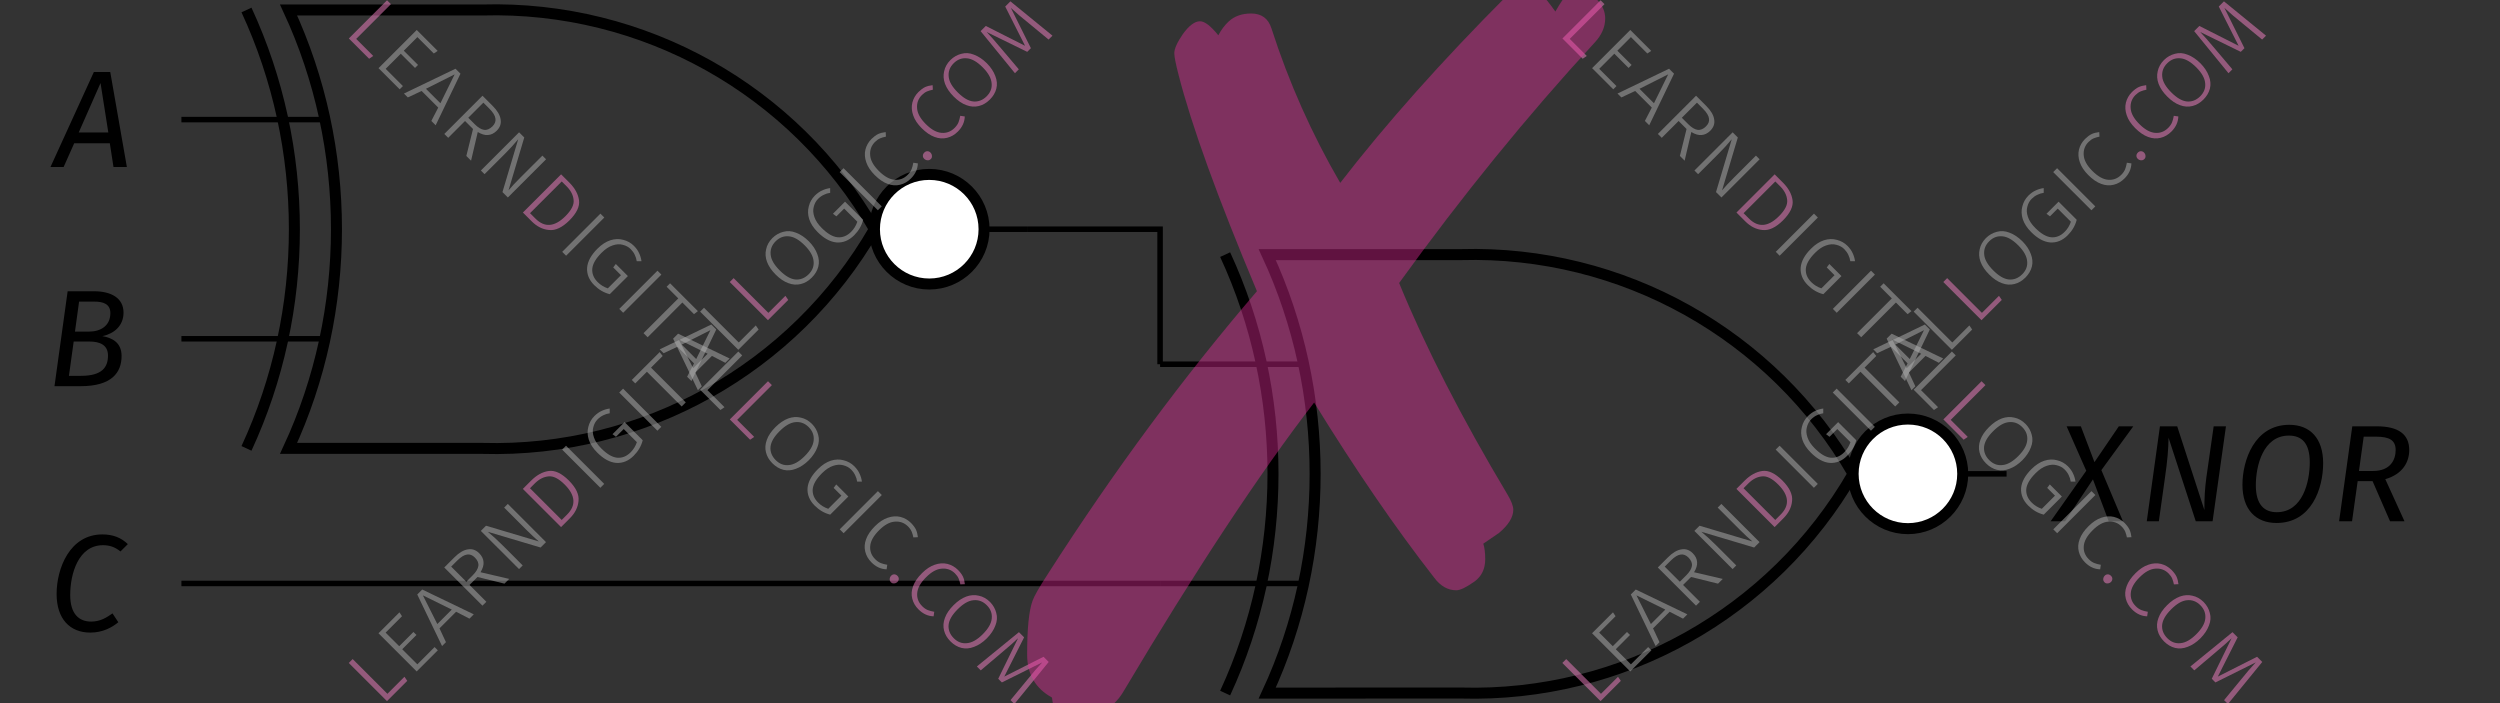 <?xml version="1.0" encoding="UTF-8"?> <svg xmlns="http://www.w3.org/2000/svg" xmlns:xlink="http://www.w3.org/1999/xlink" width="181.03" height="50.91" viewBox="0 0 181.03 50.91"><rect x="0" y="0" width="181.03" height="50.91" fill="#333333" stroke="none"/><defs><g><g id="glyph-0-0"><path d="M 1.734 -2.5 L 3.312 -6.078 L 3.875 -2.5 Z M 4.25 0 L 5.219 0 L 4.016 -6.875 L 2.828 -6.875 L -0.312 0 L 0.641 0 L 1.406 -1.719 L 3.984 -1.719 Z M 4.25 0 "></path></g><g id="glyph-0-1"><path d="M 2.547 -0.75 L 1.672 -0.75 L 2.016 -3.234 L 3.156 -3.234 C 3.891 -3.234 4.5 -3 4.5 -2.219 C 4.5 -1.391 4.094 -0.75 2.547 -0.75 Z M 3.516 -6.125 C 4.125 -6.125 4.672 -5.969 4.672 -5.297 C 4.672 -4.359 3.953 -3.953 3.125 -3.953 L 2.109 -3.953 L 2.406 -6.125 Z M 4.094 -3.625 C 4.922 -3.797 5.625 -4.359 5.625 -5.328 C 5.625 -6.391 4.719 -6.875 3.484 -6.875 L 1.578 -6.875 L 0.625 0 L 2.516 0 C 4.766 0 5.484 -0.984 5.484 -2.188 C 5.484 -3.156 4.812 -3.5 4.094 -3.625 Z M 4.094 -3.625 "></path></g><g id="glyph-0-2"><path d="M 3.922 -6.984 C 1.547 -6.984 0.609 -4.5 0.609 -2.672 C 0.609 -0.859 1.578 0.125 3.047 0.125 C 3.953 0.125 4.625 -0.25 5.078 -0.625 L 4.656 -1.266 C 4.234 -0.969 3.781 -0.672 3.109 -0.672 C 2.234 -0.672 1.594 -1.219 1.594 -2.594 C 1.594 -4.141 2.188 -6.203 3.969 -6.203 C 4.438 -6.203 4.828 -6.078 5.234 -5.75 L 5.766 -6.281 C 5.297 -6.734 4.719 -6.984 3.922 -6.984 Z M 3.922 -6.984 "></path></g><g id="glyph-0-3"><path d="M 5.656 -6.875 L 4.609 -6.875 L 2.844 -4.281 L 1.859 -6.875 L 0.828 -6.875 L 2.25 -3.656 L -0.328 0 L 0.719 0 L 2.734 -3.031 L 3.875 0 L 4.906 0 L 3.344 -3.703 Z M 5.656 -6.875 "></path></g><g id="glyph-0-4"><path d="M 6.359 -6.875 L 5.469 -6.875 L 4.938 -3.156 C 4.828 -2.312 4.797 -1.719 4.797 -0.812 L 2.828 -6.875 L 1.578 -6.875 L 0.625 0 L 1.5 0 L 1.938 -3.125 C 2.125 -4.391 2.188 -5.219 2.203 -6.047 L 4.172 0 L 5.391 0 Z M 6.359 -6.875 "></path></g><g id="glyph-0-5"><path d="M 3.969 -6.203 C 4.922 -6.203 5.484 -5.641 5.484 -4.266 C 5.484 -2.875 4.984 -0.656 3.094 -0.656 C 2.188 -0.656 1.578 -1.203 1.578 -2.609 C 1.578 -4.016 2.109 -6.203 3.969 -6.203 Z M 4 -6.984 C 1.469 -6.984 0.609 -4.391 0.609 -2.641 C 0.609 -0.844 1.578 0.125 3.078 0.125 C 5.609 0.125 6.453 -2.375 6.453 -4.203 C 6.453 -6.016 5.5 -6.984 4 -6.984 Z M 4 -6.984 "></path></g><g id="glyph-0-6"><path d="M 2.406 -6.125 L 3.297 -6.125 C 4.281 -6.125 4.719 -5.859 4.719 -5.156 C 4.719 -4.469 4.359 -3.641 3.078 -3.641 L 2.062 -3.641 Z M 5.703 -5.156 C 5.703 -6.297 4.922 -6.875 3.344 -6.875 L 1.578 -6.875 L 0.625 0 L 1.562 0 L 1.969 -2.906 L 3.047 -2.906 L 4.312 0 L 5.359 0 L 3.969 -3.047 C 5.266 -3.422 5.703 -4.328 5.703 -5.156 Z M 5.703 -5.156 "></path></g><g id="glyph-1-0"><path d="M -1.938 -3.594 L 0.578 -1.078 L 1.812 -2.312 L 2.016 -2.016 L 0.547 -0.547 L -2.219 -3.312 Z M -1.938 -3.594 "></path></g><g id="glyph-1-1"><path d="M -0.703 -4.828 L -0.516 -4.547 L -1.703 -3.359 L -0.719 -2.375 L 0.312 -3.406 L 0.531 -3.188 L -0.5 -2.156 L 0.594 -1.062 L 1.844 -2.312 L 2.078 -2.078 L 0.547 -0.547 L -2.219 -3.312 Z M -0.703 -4.828 "></path></g><g id="glyph-1-2"><path d="M 2.062 -2.062 L 1.094 -2.562 L -0.109 -1.359 L 0.359 -0.359 L 0.078 -0.078 L -1.719 -3.812 L -1.359 -4.172 L 2.375 -2.375 Z M -0.266 -1.672 L 0.781 -2.719 L -1.312 -3.75 Z M -0.266 -1.672 "></path></g><g id="glyph-1-3"><path d="M 0.188 -2.625 L -0.391 -2.047 L 0.828 -0.828 L 0.547 -0.547 L -2.219 -3.312 L -1.484 -4.047 C -1.141 -4.391 -0.812 -4.582 -0.5 -4.625 C -0.195 -4.676 0.07 -4.582 0.312 -4.344 C 0.508 -4.145 0.613 -3.93 0.625 -3.703 C 0.645 -3.484 0.57 -3.238 0.406 -2.969 L 2.484 -2.484 L 2.141 -2.141 Z M -0.156 -2.75 C 0.082 -2.988 0.219 -3.211 0.25 -3.422 C 0.281 -3.629 0.195 -3.832 0 -4.031 C -0.176 -4.207 -0.363 -4.281 -0.562 -4.25 C -0.77 -4.227 -1.008 -4.082 -1.281 -3.812 L -1.719 -3.375 L -0.625 -2.281 Z M -0.156 -2.75 "></path></g><g id="glyph-1-4"><path d="M 2.5 -2.5 L 2.109 -2.109 L -1.719 -3.25 C -1.375 -2.969 -1.016 -2.641 -0.641 -2.266 L 0.812 -0.812 L 0.547 -0.547 L -2.219 -3.312 L -1.844 -3.688 L 1.984 -2.547 C 1.723 -2.766 1.414 -3.051 1.062 -3.406 L -0.531 -5 L -0.266 -5.266 Z M 2.5 -2.5 "></path></g><g id="glyph-1-5"><path d="M -1.609 -3.922 C -1.211 -4.316 -0.789 -4.547 -0.344 -4.609 C 0.102 -4.672 0.586 -4.441 1.109 -3.922 C 1.629 -3.398 1.863 -2.906 1.812 -2.438 C 1.77 -1.977 1.562 -1.562 1.188 -1.188 L 0.547 -0.547 L -2.219 -3.312 Z M -1.703 -3.359 L 0.594 -1.062 L 0.984 -1.453 C 1.648 -2.117 1.594 -2.844 0.812 -3.625 C 0.375 -4.062 -0.016 -4.258 -0.359 -4.219 C -0.711 -4.188 -1.039 -4.02 -1.344 -3.719 Z M -1.703 -3.359 "></path></g><g id="glyph-1-6"><path d="M -1.938 -3.594 L 0.828 -0.828 L 0.547 -0.547 L -2.219 -3.312 Z M -1.938 -3.594 "></path></g><g id="glyph-1-7"><path d="M -1.266 -4.359 C -1.086 -4.535 -0.91 -4.66 -0.734 -4.734 C -0.566 -4.816 -0.375 -4.875 -0.156 -4.906 L -0.156 -4.562 C -0.32 -4.539 -0.473 -4.492 -0.609 -4.422 C -0.754 -4.359 -0.895 -4.258 -1.031 -4.125 C -1.188 -3.969 -1.289 -3.773 -1.344 -3.547 C -1.406 -3.328 -1.391 -3.082 -1.297 -2.812 C -1.211 -2.551 -1.035 -2.285 -0.766 -2.016 C -0.359 -1.609 0.02 -1.383 0.375 -1.344 C 0.738 -1.312 1.066 -1.441 1.359 -1.734 C 1.566 -1.941 1.719 -2.188 1.812 -2.469 L 0.859 -3.422 L 0.297 -2.859 L 0.047 -3.047 L 0.922 -3.922 L 2.234 -2.609 C 2.129 -2.191 1.91 -1.816 1.578 -1.484 C 1.203 -1.109 0.781 -0.938 0.312 -0.969 C -0.145 -1.008 -0.602 -1.258 -1.062 -1.719 C -1.363 -2.02 -1.566 -2.332 -1.672 -2.656 C -1.773 -2.977 -1.785 -3.285 -1.703 -3.578 C -1.629 -3.879 -1.484 -4.141 -1.266 -4.359 Z M -1.266 -4.359 "></path></g><g id="glyph-1-8"><path d="M -0.672 -4.859 L -0.453 -4.578 L -1.297 -3.734 L 1.219 -1.219 L 0.922 -0.922 L -1.594 -3.438 L -2.438 -2.594 L -2.688 -2.844 Z M -0.672 -4.859 "></path></g><g id="glyph-1-9"><path d="M -1.281 -4.344 C -1.051 -4.57 -0.785 -4.723 -0.484 -4.797 C -0.191 -4.879 0.109 -4.859 0.422 -4.734 C 0.742 -4.617 1.055 -4.41 1.359 -4.109 C 1.648 -3.816 1.852 -3.508 1.969 -3.188 C 2.094 -2.875 2.117 -2.57 2.047 -2.281 C 1.973 -1.988 1.816 -1.723 1.578 -1.484 C 1.336 -1.242 1.07 -1.086 0.781 -1.016 C 0.488 -0.941 0.188 -0.961 -0.125 -1.078 C -0.438 -1.191 -0.742 -1.398 -1.047 -1.703 C -1.348 -2.004 -1.555 -2.312 -1.672 -2.625 C -1.785 -2.938 -1.805 -3.238 -1.734 -3.531 C -1.672 -3.832 -1.52 -4.102 -1.281 -4.344 Z M -1.047 -4.109 C -1.328 -3.828 -1.445 -3.504 -1.406 -3.141 C -1.375 -2.785 -1.156 -2.406 -0.75 -2 C -0.352 -1.602 0.02 -1.383 0.375 -1.344 C 0.738 -1.312 1.062 -1.438 1.344 -1.719 C 1.625 -2 1.742 -2.316 1.703 -2.672 C 1.672 -3.035 1.457 -3.414 1.062 -3.812 C 0.656 -4.219 0.273 -4.438 -0.078 -4.469 C -0.441 -4.508 -0.766 -4.391 -1.047 -4.109 Z M -1.047 -4.109 "></path></g><g id="glyph-1-10"><path d="M -1.297 -4.328 C -1.129 -4.492 -0.969 -4.613 -0.812 -4.688 C -0.656 -4.758 -0.473 -4.805 -0.266 -4.828 L -0.25 -4.5 C -0.406 -4.469 -0.547 -4.426 -0.672 -4.375 C -0.797 -4.32 -0.922 -4.234 -1.047 -4.109 C -1.305 -3.848 -1.422 -3.531 -1.391 -3.156 C -1.367 -2.789 -1.16 -2.41 -0.766 -2.016 C -0.367 -1.617 0.008 -1.406 0.375 -1.375 C 0.738 -1.344 1.055 -1.461 1.328 -1.734 C 1.461 -1.867 1.555 -2.004 1.609 -2.141 C 1.66 -2.273 1.703 -2.43 1.734 -2.609 L 2.062 -2.562 C 2.051 -2.156 1.883 -1.789 1.562 -1.469 C 1.332 -1.238 1.07 -1.086 0.781 -1.016 C 0.488 -0.941 0.188 -0.961 -0.125 -1.078 C -0.438 -1.191 -0.75 -1.406 -1.062 -1.719 C -1.363 -2.02 -1.566 -2.328 -1.672 -2.641 C -1.785 -2.961 -1.805 -3.27 -1.734 -3.562 C -1.66 -3.852 -1.516 -4.109 -1.297 -4.328 Z M -1.297 -4.328 "></path></g><g id="glyph-1-11"><path d="M 0.109 -0.922 C 0.172 -0.984 0.242 -1.016 0.328 -1.016 C 0.41 -1.016 0.484 -0.984 0.547 -0.922 C 0.617 -0.848 0.656 -0.766 0.656 -0.672 C 0.664 -0.586 0.641 -0.516 0.578 -0.453 C 0.504 -0.379 0.422 -0.348 0.328 -0.359 C 0.234 -0.367 0.156 -0.406 0.094 -0.469 C 0.031 -0.531 0 -0.602 0 -0.688 C 0 -0.77 0.035 -0.848 0.109 -0.922 Z M 0.109 -0.922 "></path></g><g id="glyph-1-12"><path d="M 3.062 -3.062 L 2.781 -2.781 L 1.359 -3.953 C 0.848 -4.359 0.41 -4.734 0.047 -5.078 L 1.5 -2.156 L 1.234 -1.891 L -1.703 -3.328 C -1.492 -3.117 -1.117 -2.691 -0.578 -2.047 L 0.625 -0.625 L 0.344 -0.344 L -2.141 -3.391 L -1.766 -3.766 L 1.078 -2.328 L -0.359 -5.172 L 0.016 -5.547 Z M 3.062 -3.062 "></path></g><g id="glyph-2-0"><path d="M 3.594 -1.938 L 1.078 0.578 L 2.312 1.812 L 2.016 2.016 L 0.547 0.547 L 3.312 -2.219 Z M 3.594 -1.938 "></path></g><g id="glyph-2-1"><path d="M 4.828 -0.703 L 4.547 -0.516 L 3.359 -1.703 L 2.375 -0.719 L 3.406 0.312 L 3.188 0.531 L 2.156 -0.5 L 1.062 0.594 L 2.312 1.844 L 2.078 2.078 L 0.547 0.547 L 3.312 -2.219 Z M 4.828 -0.703 "></path></g><g id="glyph-2-2"><path d="M 2.062 2.062 L 2.562 1.094 L 1.359 -0.109 L 0.359 0.359 L 0.078 0.078 L 3.812 -1.719 L 4.172 -1.359 L 2.375 2.375 Z M 1.672 -0.266 L 2.719 0.781 L 3.75 -1.312 Z M 1.672 -0.266 "></path></g><g id="glyph-2-3"><path d="M 2.625 0.188 L 2.047 -0.391 L 0.828 0.828 L 0.547 0.547 L 3.312 -2.219 L 4.047 -1.484 C 4.391 -1.141 4.582 -0.812 4.625 -0.5 C 4.676 -0.195 4.582 0.07 4.344 0.312 C 4.145 0.508 3.93 0.613 3.703 0.625 C 3.484 0.645 3.238 0.57 2.969 0.406 L 2.484 2.484 L 2.141 2.141 Z M 2.75 -0.156 C 2.988 0.082 3.211 0.219 3.422 0.25 C 3.629 0.281 3.832 0.195 4.031 0 C 4.207 -0.176 4.281 -0.363 4.25 -0.562 C 4.227 -0.77 4.082 -1.008 3.812 -1.281 L 3.375 -1.719 L 2.281 -0.625 Z M 2.75 -0.156 "></path></g><g id="glyph-2-4"><path d="M 2.5 2.5 L 2.109 2.109 L 3.25 -1.719 C 2.969 -1.375 2.641 -1.016 2.266 -0.641 L 0.812 0.812 L 0.547 0.547 L 3.312 -2.219 L 3.688 -1.844 L 2.547 1.984 C 2.766 1.723 3.051 1.414 3.406 1.062 L 5 -0.531 L 5.266 -0.266 Z M 2.5 2.5 "></path></g><g id="glyph-2-5"><path d="M 3.922 -1.609 C 4.316 -1.211 4.547 -0.789 4.609 -0.344 C 4.672 0.102 4.441 0.586 3.922 1.109 C 3.398 1.629 2.906 1.863 2.438 1.812 C 1.977 1.77 1.562 1.562 1.188 1.188 L 0.547 0.547 L 3.312 -2.219 Z M 3.359 -1.703 L 1.062 0.594 L 1.453 0.984 C 2.117 1.648 2.844 1.594 3.625 0.812 C 4.062 0.375 4.258 -0.016 4.219 -0.359 C 4.188 -0.711 4.02 -1.039 3.719 -1.344 Z M 3.359 -1.703 "></path></g><g id="glyph-2-6"><path d="M 3.594 -1.938 L 0.828 0.828 L 0.547 0.547 L 3.312 -2.219 Z M 3.594 -1.938 "></path></g><g id="glyph-2-7"><path d="M 4.359 -1.266 C 4.535 -1.086 4.66 -0.91 4.734 -0.734 C 4.816 -0.566 4.875 -0.375 4.906 -0.156 L 4.562 -0.156 C 4.539 -0.32 4.492 -0.473 4.422 -0.609 C 4.359 -0.754 4.258 -0.895 4.125 -1.031 C 3.969 -1.188 3.773 -1.289 3.547 -1.344 C 3.328 -1.406 3.082 -1.391 2.812 -1.297 C 2.551 -1.211 2.285 -1.035 2.016 -0.766 C 1.609 -0.359 1.383 0.02 1.344 0.375 C 1.312 0.738 1.441 1.066 1.734 1.359 C 1.941 1.566 2.188 1.719 2.469 1.812 L 3.422 0.859 L 2.859 0.297 L 3.047 0.047 L 3.922 0.922 L 2.609 2.234 C 2.191 2.129 1.816 1.91 1.484 1.578 C 1.109 1.203 0.938 0.781 0.969 0.312 C 1.008 -0.145 1.258 -0.602 1.719 -1.062 C 2.02 -1.363 2.332 -1.566 2.656 -1.672 C 2.977 -1.773 3.285 -1.785 3.578 -1.703 C 3.879 -1.629 4.141 -1.484 4.359 -1.266 Z M 4.359 -1.266 "></path></g><g id="glyph-2-8"><path d="M 4.859 -0.672 L 4.578 -0.453 L 3.734 -1.297 L 1.219 1.219 L 0.922 0.922 L 3.438 -1.594 L 2.594 -2.438 L 2.844 -2.688 Z M 4.859 -0.672 "></path></g><g id="glyph-2-9"><path d="M 4.344 -1.281 C 4.57 -1.051 4.723 -0.785 4.797 -0.484 C 4.879 -0.191 4.859 0.109 4.734 0.422 C 4.617 0.742 4.41 1.055 4.109 1.359 C 3.816 1.648 3.508 1.852 3.188 1.969 C 2.875 2.094 2.57 2.117 2.281 2.047 C 1.988 1.973 1.723 1.816 1.484 1.578 C 1.242 1.336 1.086 1.07 1.016 0.781 C 0.941 0.488 0.961 0.188 1.078 -0.125 C 1.191 -0.438 1.398 -0.742 1.703 -1.047 C 2.004 -1.348 2.312 -1.555 2.625 -1.672 C 2.938 -1.785 3.238 -1.805 3.531 -1.734 C 3.832 -1.672 4.102 -1.52 4.344 -1.281 Z M 4.109 -1.047 C 3.828 -1.328 3.504 -1.445 3.141 -1.406 C 2.785 -1.375 2.406 -1.156 2 -0.75 C 1.602 -0.352 1.383 0.02 1.344 0.375 C 1.312 0.738 1.438 1.062 1.719 1.344 C 2 1.625 2.316 1.742 2.672 1.703 C 3.035 1.672 3.414 1.457 3.812 1.062 C 4.219 0.656 4.438 0.273 4.469 -0.078 C 4.508 -0.441 4.391 -0.766 4.109 -1.047 Z M 4.109 -1.047 "></path></g><g id="glyph-2-10"><path d="M 4.328 -1.297 C 4.492 -1.129 4.613 -0.969 4.688 -0.812 C 4.758 -0.656 4.805 -0.473 4.828 -0.266 L 4.5 -0.25 C 4.469 -0.406 4.426 -0.547 4.375 -0.672 C 4.32 -0.797 4.234 -0.922 4.109 -1.047 C 3.848 -1.305 3.531 -1.422 3.156 -1.391 C 2.789 -1.367 2.41 -1.16 2.016 -0.766 C 1.617 -0.367 1.406 0.008 1.375 0.375 C 1.344 0.738 1.461 1.055 1.734 1.328 C 1.867 1.461 2.004 1.555 2.141 1.609 C 2.273 1.66 2.43 1.703 2.609 1.734 L 2.562 2.062 C 2.156 2.051 1.789 1.883 1.469 1.562 C 1.238 1.332 1.086 1.07 1.016 0.781 C 0.941 0.488 0.961 0.188 1.078 -0.125 C 1.191 -0.438 1.406 -0.75 1.719 -1.062 C 2.02 -1.363 2.328 -1.566 2.641 -1.672 C 2.961 -1.785 3.27 -1.805 3.562 -1.734 C 3.852 -1.66 4.109 -1.516 4.328 -1.297 Z M 4.328 -1.297 "></path></g><g id="glyph-2-11"><path d="M 0.922 0.109 C 0.984 0.172 1.016 0.242 1.016 0.328 C 1.016 0.41 0.984 0.484 0.922 0.547 C 0.848 0.617 0.766 0.656 0.672 0.656 C 0.586 0.664 0.516 0.641 0.453 0.578 C 0.379 0.504 0.348 0.422 0.359 0.328 C 0.367 0.234 0.406 0.156 0.469 0.094 C 0.531 0.031 0.602 0 0.688 0 C 0.77 0 0.848 0.035 0.922 0.109 Z M 0.922 0.109 "></path></g><g id="glyph-2-12"><path d="M 3.062 3.062 L 2.781 2.781 L 3.953 1.359 C 4.359 0.848 4.734 0.41 5.078 0.047 L 2.156 1.5 L 1.891 1.234 L 3.328 -1.703 C 3.117 -1.492 2.691 -1.117 2.047 -0.578 L 0.625 0.625 L 0.344 0.344 L 3.391 -2.141 L 3.766 -1.766 L 2.328 1.078 L 5.172 -0.359 L 5.547 0.016 Z M 3.062 3.062 "></path></g><g id="glyph-3-0"><path d="M 44.547 -52.547 C 44.785 -52.547 45.094 -52.359 45.469 -51.984 C 45.863 -51.609 46.27 -51.117 46.688 -50.516 C 47.363 -51.703 47.898 -52.297 48.297 -52.297 C 48.648 -52.297 49.129 -51.977 49.734 -51.344 C 50.109 -50.945 50.297 -50.504 50.297 -50.016 C 50.297 -49.391 50.039 -48.805 49.531 -48.266 C 44.664 -42.984 39.945 -37.18 35.375 -30.859 C 37.27 -26.234 39.883 -21.129 43.219 -15.547 C 43.5 -15.078 43.641 -14.707 43.641 -14.438 C 43.641 -13.895 43.289 -13.332 42.594 -12.75 C 42.594 -12.75 42.219 -12.492 41.469 -11.984 C 41.562 -11.703 41.609 -11.328 41.609 -10.859 C 41.609 -10.16 41.352 -9.625 40.844 -9.25 C 40.238 -8.82 39.797 -8.609 39.516 -8.609 C 38.898 -8.609 38.363 -8.914 37.906 -9.531 C 35.102 -13.125 32.207 -17.348 29.219 -22.203 C 25.195 -16.973 20.594 -9.992 15.406 -1.266 C 14.664 -0.004 13.406 0.625 11.625 0.625 C 10.789 0.625 10.328 0.133 10.234 -0.844 C 9.035 -1.5 8.438 -2.535 8.438 -3.953 C 8.438 -5.828 8.566 -7.125 8.828 -7.844 C 8.941 -8.176 9.316 -8.832 9.953 -9.812 C 14.711 -17.238 19.754 -24.055 25.078 -30.266 C 22.234 -37.035 20.344 -42.254 19.406 -45.922 C 19.195 -46.734 19.094 -47.258 19.094 -47.5 C 19.094 -47.82 19.301 -48.285 19.719 -48.891 C 20.164 -49.504 20.578 -49.812 20.953 -49.812 C 21.297 -49.812 21.738 -49.473 22.281 -48.797 C 22.488 -49.191 22.742 -49.531 23.047 -49.812 C 23.461 -50.188 24 -50.375 24.656 -50.375 C 25.406 -50.375 25.895 -50.02 26.125 -49.312 C 27.383 -45.395 29.047 -41.66 31.109 -38.109 C 34.422 -42.398 38.457 -46.93 43.219 -51.703 C 43.781 -52.266 44.223 -52.547 44.547 -52.547 Z M 44.547 -52.547 "></path></g></g><clipPath id="clip-0"><path clip-rule="nonzero" d="M 80 7 L 146 7 L 146 50.91 L 80 50.91 Z M 80 7 "></path></clipPath><clipPath id="clip-1"><path clip-rule="nonzero" d="M 77 7 L 104 7 L 104 50.91 L 77 50.91 Z M 77 7 "></path></clipPath><clipPath id="clip-2"><path clip-rule="nonzero" d="M 113 46 L 118 46 L 118 50.91 L 113 50.91 Z M 113 46 "></path></clipPath><clipPath id="clip-3"><path clip-rule="nonzero" d="M 158 45 L 165 45 L 165 50.91 L 158 50.91 Z M 158 45 "></path></clipPath><clipPath id="clip-4"><path clip-rule="nonzero" d="M 25 46 L 30 46 L 30 50.91 L 25 50.91 Z M 25 46 "></path></clipPath><clipPath id="clip-5"><path clip-rule="nonzero" d="M 70 45 L 77 45 L 77 50.91 L 70 50.91 Z M 70 45 "></path></clipPath><clipPath id="clip-6"><path clip-rule="nonzero" d="M 74 0 L 117 0 L 117 50.91 L 74 50.91 Z M 74 0 "></path></clipPath></defs><path fill="none" stroke-width="0.399" stroke-linecap="butt" stroke-linejoin="miter" stroke="rgb(0%, 0%, 0%)" stroke-opacity="1" stroke-miterlimit="10" d="M 30.649 -0.002 L 40.219 -0.002 L 40.219 -9.779 M 40.219 -25.654 L -30.648 -25.654 " transform="matrix(1, 0, 0, -1, 43.785, 16.596)"></path><path fill="none" stroke-width="0.399" stroke-linecap="butt" stroke-linejoin="miter" stroke="rgb(0%, 0%, 0%)" stroke-opacity="1" stroke-miterlimit="10" d="M -20.484 7.936 L -30.648 7.936 " transform="matrix(1, 0, 0, -1, 43.785, 16.596)"></path><path fill="none" stroke-width="0.399" stroke-linecap="butt" stroke-linejoin="miter" stroke="rgb(0%, 0%, 0%)" stroke-opacity="1" stroke-miterlimit="10" d="M -20.484 -7.935 L -30.648 -7.935 " transform="matrix(1, 0, 0, -1, 43.785, 16.596)"></path><path fill="none" stroke-width="0.797" stroke-linecap="butt" stroke-linejoin="miter" stroke="rgb(0%, 0%, 0%)" stroke-opacity="1" stroke-miterlimit="10" d="M -19.539 15.873 L -8.855 15.873 C 2.805 16.201 13.707 10.104 19.535 0.002 C 13.707 -10.103 2.801 -16.201 -8.855 -15.873 L -22.89 -15.873 C -18.265 -5.904 -18.265 5.905 -22.89 15.873 Z M -19.539 15.873 " transform="matrix(1, 0, 0, -1, 43.785, 16.596)"></path><path fill="none" stroke-width="0.797" stroke-linecap="butt" stroke-linejoin="miter" stroke="rgb(0%, 0%, 0%)" stroke-opacity="1" stroke-miterlimit="10" d="M -25.937 -15.873 C -21.312 -5.904 -21.312 5.905 -25.937 15.873 " transform="matrix(1, 0, 0, -1, 43.785, 16.596)"></path><path fill="none" stroke-width="0.399" stroke-linecap="butt" stroke-linejoin="miter" stroke="rgb(0%, 0%, 0%)" stroke-opacity="1" stroke-miterlimit="10" d="M 27.473 -0.002 L 30.649 -0.002 " transform="matrix(1, 0, 0, -1, 43.785, 16.596)"></path><path fill-rule="nonzero" fill="rgb(100%, 100%, 100%)" fill-opacity="1" stroke-width="0.797" stroke-linecap="butt" stroke-linejoin="miter" stroke="rgb(0%, 0%, 0%)" stroke-opacity="1" stroke-miterlimit="10" d="M 27.473 -0.002 C 27.473 2.194 25.695 3.967 23.504 3.967 C 21.313 3.967 19.535 2.194 19.535 -0.002 C 19.535 -2.193 21.313 -3.97 23.504 -3.97 C 25.695 -3.97 27.473 -2.193 27.473 -0.002 Z M 27.473 -0.002 " transform="matrix(1, 0, 0, -1, 43.785, 16.596)"></path><g fill="rgb(0%, 0%, 0%)" fill-opacity="1"><use xlink:href="#glyph-0-0" x="3.968" y="12.091"></use></g><g fill="rgb(0%, 0%, 0%)" fill-opacity="1"><use xlink:href="#glyph-0-1" x="3.32" y="27.965"></use></g><path fill="none" stroke-width="0.399" stroke-linecap="butt" stroke-linejoin="miter" stroke="rgb(0%, 0%, 0%)" stroke-opacity="1" stroke-miterlimit="10" d="M 50.383 -9.779 L 40.219 -9.779 " transform="matrix(1, 0, 0, -1, 43.785, 16.596)"></path><path fill="none" stroke-width="0.399" stroke-linecap="butt" stroke-linejoin="miter" stroke="rgb(0%, 0%, 0%)" stroke-opacity="1" stroke-miterlimit="10" d="M 50.383 -25.654 L 40.219 -25.654 " transform="matrix(1, 0, 0, -1, 43.785, 16.596)"></path><g clip-path="url(#clip-0)"><path fill="none" stroke-width="0.797" stroke-linecap="butt" stroke-linejoin="miter" stroke="rgb(0%, 0%, 0%)" stroke-opacity="1" stroke-miterlimit="10" d="M 51.328 -1.841 L 62.012 -1.841 C 73.672 -1.517 84.574 -7.611 90.403 -17.716 C 84.574 -27.822 73.668 -33.916 62.012 -33.588 L 47.977 -33.592 C 52.602 -23.623 52.602 -11.81 47.977 -1.841 Z M 51.328 -1.841 " transform="matrix(1, 0, 0, -1, 43.785, 16.596)"></path></g><g clip-path="url(#clip-1)"><path fill="none" stroke-width="0.797" stroke-linecap="butt" stroke-linejoin="miter" stroke="rgb(0%, 0%, 0%)" stroke-opacity="1" stroke-miterlimit="10" d="M 44.93 -33.592 C 49.551 -23.623 49.551 -11.81 44.93 -1.841 " transform="matrix(1, 0, 0, -1, 43.785, 16.596)"></path></g><path fill="none" stroke-width="0.399" stroke-linecap="butt" stroke-linejoin="miter" stroke="rgb(0%, 0%, 0%)" stroke-opacity="1" stroke-miterlimit="10" d="M 98.34 -17.716 L 101.516 -17.716 " transform="matrix(1, 0, 0, -1, 43.785, 16.596)"></path><path fill-rule="nonzero" fill="rgb(100%, 100%, 100%)" fill-opacity="1" stroke-width="0.797" stroke-linecap="butt" stroke-linejoin="miter" stroke="rgb(0%, 0%, 0%)" stroke-opacity="1" stroke-miterlimit="10" d="M 98.34 -17.716 C 98.34 -15.525 96.563 -13.748 94.371 -13.748 C 92.18 -13.748 90.403 -15.525 90.403 -17.716 C 90.403 -19.908 92.18 -21.685 94.371 -21.685 C 96.563 -21.685 98.34 -19.908 98.34 -17.716 Z M 98.34 -17.716 " transform="matrix(1, 0, 0, -1, 43.785, 16.596)"></path><g fill="rgb(0%, 0%, 0%)" fill-opacity="1"><use xlink:href="#glyph-0-2" x="3.49" y="45.682"></use></g><g fill="rgb(0%, 0%, 0%)" fill-opacity="1"><use xlink:href="#glyph-0-3" x="148.82" y="37.745"></use></g><g fill="rgb(0%, 0%, 0%)" fill-opacity="1"><use xlink:href="#glyph-0-4" x="154.827" y="37.745"></use></g><g fill="rgb(0%, 0%, 0%)" fill-opacity="1"><use xlink:href="#glyph-0-5" x="161.771" y="37.745"></use></g><g fill="rgb(0%, 0%, 0%)" fill-opacity="1"><use xlink:href="#glyph-0-6" x="168.755" y="37.745"></use></g><g clip-path="url(#clip-2)"><g fill="rgb(96.333%, 50.801%, 77.811%)" fill-opacity="0.5"><use xlink:href="#glyph-1-0" x="115.351" y="51.318"></use></g></g><g fill="rgb(70%, 70%, 70%)" fill-opacity="0.5"><use xlink:href="#glyph-1-1" x="117.502" y="49.168"></use><use xlink:href="#glyph-1-2" x="119.809" y="46.86"></use><use xlink:href="#glyph-1-3" x="122.265" y="44.405"></use><use xlink:href="#glyph-1-4" x="124.913" y="41.756"></use></g><g fill="rgb(96.333%, 50.801%, 77.811%)" fill-opacity="0.5"><use xlink:href="#glyph-1-5" x="127.956" y="38.714"></use></g><g fill="rgb(70%, 70%, 70%)" fill-opacity="0.5"><use xlink:href="#glyph-1-6" x="130.801" y="35.869"></use><use xlink:href="#glyph-1-7" x="132.182" y="34.488"></use><use xlink:href="#glyph-1-6" x="134.933" y="31.736"></use><use xlink:href="#glyph-1-8" x="136.314" y="30.356"></use></g><g fill="rgb(70%, 70%, 70%)" fill-opacity="0.5"><use xlink:href="#glyph-1-2" x="138.336" y="28.334"></use><use xlink:href="#glyph-1-0" x="140.792" y="25.878"></use></g><g fill="rgb(96.333%, 50.801%, 77.811%)" fill-opacity="0.5"><use xlink:href="#glyph-1-0" x="142.937" y="23.733"></use></g><g fill="rgb(70%, 70%, 70%)" fill-opacity="0.5"><use xlink:href="#glyph-1-9" x="145.087" y="21.582"></use><use xlink:href="#glyph-1-7" x="148.145" y="18.525"></use><use xlink:href="#glyph-1-6" x="150.896" y="15.773"></use><use xlink:href="#glyph-1-10" x="152.277" y="14.393"></use></g><g fill="rgb(96.333%, 50.801%, 77.811%)" fill-opacity="0.5"><use xlink:href="#glyph-1-11" x="154.703" y="11.966"></use></g><g fill="rgb(96.333%, 50.801%, 77.811%)" fill-opacity="0.5"><use xlink:href="#glyph-1-10" x="155.675" y="10.995"></use></g><g fill="rgb(96.333%, 50.801%, 77.811%)" fill-opacity="0.5"><use xlink:href="#glyph-1-9" x="157.978" y="8.692"></use></g><g fill="rgb(96.333%, 50.801%, 77.811%)" fill-opacity="0.5"><use xlink:href="#glyph-1-12" x="161.025" y="5.645"></use></g><g fill="rgb(96.333%, 50.801%, 77.811%)" fill-opacity="0.5"><use xlink:href="#glyph-2-0" x="112.59" y="2.239"></use></g><g fill="rgb(70%, 70%, 70%)" fill-opacity="0.5"><use xlink:href="#glyph-2-1" x="114.74" y="4.389"></use><use xlink:href="#glyph-2-2" x="117.048" y="6.696"></use><use xlink:href="#glyph-2-3" x="119.503" y="9.152"></use><use xlink:href="#glyph-2-4" x="122.151" y="11.8"></use></g><g fill="rgb(96.333%, 50.801%, 77.811%)" fill-opacity="0.5"><use xlink:href="#glyph-2-5" x="125.194" y="14.843"></use></g><g fill="rgb(70%, 70%, 70%)" fill-opacity="0.5"><use xlink:href="#glyph-2-6" x="128.04" y="17.689"></use><use xlink:href="#glyph-2-7" x="129.421" y="19.069"></use><use xlink:href="#glyph-2-6" x="132.172" y="21.821"></use><use xlink:href="#glyph-2-8" x="133.553" y="23.202"></use></g><g fill="rgb(70%, 70%, 70%)" fill-opacity="0.5"><use xlink:href="#glyph-2-2" x="135.57" y="25.219"></use><use xlink:href="#glyph-2-0" x="138.026" y="27.674"></use></g><g fill="rgb(96.333%, 50.801%, 77.811%)" fill-opacity="0.5"><use xlink:href="#glyph-2-0" x="140.176" y="29.825"></use></g><g fill="rgb(70%, 70%, 70%)" fill-opacity="0.5"><use xlink:href="#glyph-2-9" x="142.326" y="31.974"></use><use xlink:href="#glyph-2-7" x="145.383" y="35.032"></use><use xlink:href="#glyph-2-6" x="148.135" y="37.783"></use><use xlink:href="#glyph-2-10" x="149.515" y="39.164"></use></g><g fill="rgb(96.333%, 50.801%, 77.811%)" fill-opacity="0.5"><use xlink:href="#glyph-2-11" x="151.942" y="41.59"></use></g><g fill="rgb(96.333%, 50.801%, 77.811%)" fill-opacity="0.5"><use xlink:href="#glyph-2-10" x="152.918" y="42.567"></use></g><g fill="rgb(96.333%, 50.801%, 77.811%)" fill-opacity="0.5"><use xlink:href="#glyph-2-9" x="155.221" y="44.87"></use></g><g clip-path="url(#clip-3)"><g fill="rgb(96.333%, 50.801%, 77.811%)" fill-opacity="0.5"><use xlink:href="#glyph-2-12" x="158.268" y="47.917"></use></g></g><g clip-path="url(#clip-4)"><g fill="rgb(96.333%, 50.801%, 77.811%)" fill-opacity="0.5"><use xlink:href="#glyph-1-0" x="27.475" y="51.318"></use></g></g><g fill="rgb(70%, 70%, 70%)" fill-opacity="0.5"><use xlink:href="#glyph-1-1" x="29.626" y="49.168"></use><use xlink:href="#glyph-1-2" x="31.933" y="46.86"></use><use xlink:href="#glyph-1-3" x="34.389" y="44.405"></use><use xlink:href="#glyph-1-4" x="37.037" y="41.756"></use></g><g fill="rgb(96.333%, 50.801%, 77.811%)" fill-opacity="0.5"><use xlink:href="#glyph-1-5" x="40.08" y="38.714"></use></g><g fill="rgb(70%, 70%, 70%)" fill-opacity="0.5"><use xlink:href="#glyph-1-6" x="42.925" y="35.869"></use><use xlink:href="#glyph-1-7" x="44.306" y="34.488"></use><use xlink:href="#glyph-1-6" x="47.057" y="31.736"></use><use xlink:href="#glyph-1-8" x="48.438" y="30.356"></use></g><g fill="rgb(70%, 70%, 70%)" fill-opacity="0.5"><use xlink:href="#glyph-1-2" x="50.46" y="28.334"></use><use xlink:href="#glyph-1-0" x="52.916" y="25.878"></use></g><g fill="rgb(96.333%, 50.801%, 77.811%)" fill-opacity="0.5"><use xlink:href="#glyph-1-0" x="55.061" y="23.733"></use></g><g fill="rgb(70%, 70%, 70%)" fill-opacity="0.5"><use xlink:href="#glyph-1-9" x="57.211" y="21.582"></use><use xlink:href="#glyph-1-7" x="60.269" y="18.525"></use><use xlink:href="#glyph-1-6" x="63.02" y="15.773"></use><use xlink:href="#glyph-1-10" x="64.401" y="14.393"></use></g><g fill="rgb(96.333%, 50.801%, 77.811%)" fill-opacity="0.5"><use xlink:href="#glyph-1-11" x="66.827" y="11.966"></use></g><g fill="rgb(96.333%, 50.801%, 77.811%)" fill-opacity="0.5"><use xlink:href="#glyph-1-10" x="67.799" y="10.995"></use></g><g fill="rgb(96.333%, 50.801%, 77.811%)" fill-opacity="0.5"><use xlink:href="#glyph-1-9" x="70.102" y="8.692"></use></g><g fill="rgb(96.333%, 50.801%, 77.811%)" fill-opacity="0.5"><use xlink:href="#glyph-1-12" x="73.149" y="5.645"></use></g><g fill="rgb(96.333%, 50.801%, 77.811%)" fill-opacity="0.5"><use xlink:href="#glyph-2-0" x="24.714" y="2.239"></use></g><g fill="rgb(70%, 70%, 70%)" fill-opacity="0.5"><use xlink:href="#glyph-2-1" x="26.864" y="4.389"></use><use xlink:href="#glyph-2-2" x="29.172" y="6.696"></use><use xlink:href="#glyph-2-3" x="31.627" y="9.152"></use><use xlink:href="#glyph-2-4" x="34.275" y="11.8"></use></g><g fill="rgb(96.333%, 50.801%, 77.811%)" fill-opacity="0.5"><use xlink:href="#glyph-2-5" x="37.318" y="14.843"></use></g><g fill="rgb(70%, 70%, 70%)" fill-opacity="0.5"><use xlink:href="#glyph-2-6" x="40.164" y="17.689"></use><use xlink:href="#glyph-2-7" x="41.545" y="19.069"></use><use xlink:href="#glyph-2-6" x="44.296" y="21.821"></use><use xlink:href="#glyph-2-8" x="45.677" y="23.202"></use></g><g fill="rgb(70%, 70%, 70%)" fill-opacity="0.5"><use xlink:href="#glyph-2-2" x="47.694" y="25.219"></use><use xlink:href="#glyph-2-0" x="50.15" y="27.674"></use></g><g fill="rgb(96.333%, 50.801%, 77.811%)" fill-opacity="0.5"><use xlink:href="#glyph-2-0" x="52.3" y="29.825"></use></g><g fill="rgb(70%, 70%, 70%)" fill-opacity="0.5"><use xlink:href="#glyph-2-9" x="54.45" y="31.974"></use><use xlink:href="#glyph-2-7" x="57.507" y="35.032"></use><use xlink:href="#glyph-2-6" x="60.259" y="37.783"></use><use xlink:href="#glyph-2-10" x="61.639" y="39.164"></use></g><g fill="rgb(96.333%, 50.801%, 77.811%)" fill-opacity="0.5"><use xlink:href="#glyph-2-11" x="64.066" y="41.59"></use></g><g fill="rgb(96.333%, 50.801%, 77.811%)" fill-opacity="0.5"><use xlink:href="#glyph-2-10" x="65.042" y="42.567"></use></g><g fill="rgb(96.333%, 50.801%, 77.811%)" fill-opacity="0.5"><use xlink:href="#glyph-2-9" x="67.345" y="44.87"></use></g><g clip-path="url(#clip-5)"><g fill="rgb(96.333%, 50.801%, 77.811%)" fill-opacity="0.5"><use xlink:href="#glyph-2-12" x="70.392" y="47.917"></use></g></g><g clip-path="url(#clip-6)"><g fill="rgb(93.89%, 18.001%, 63.017%)" fill-opacity="0.4"><use xlink:href="#glyph-3-0" x="65.939" y="51.352"></use></g></g></svg> 